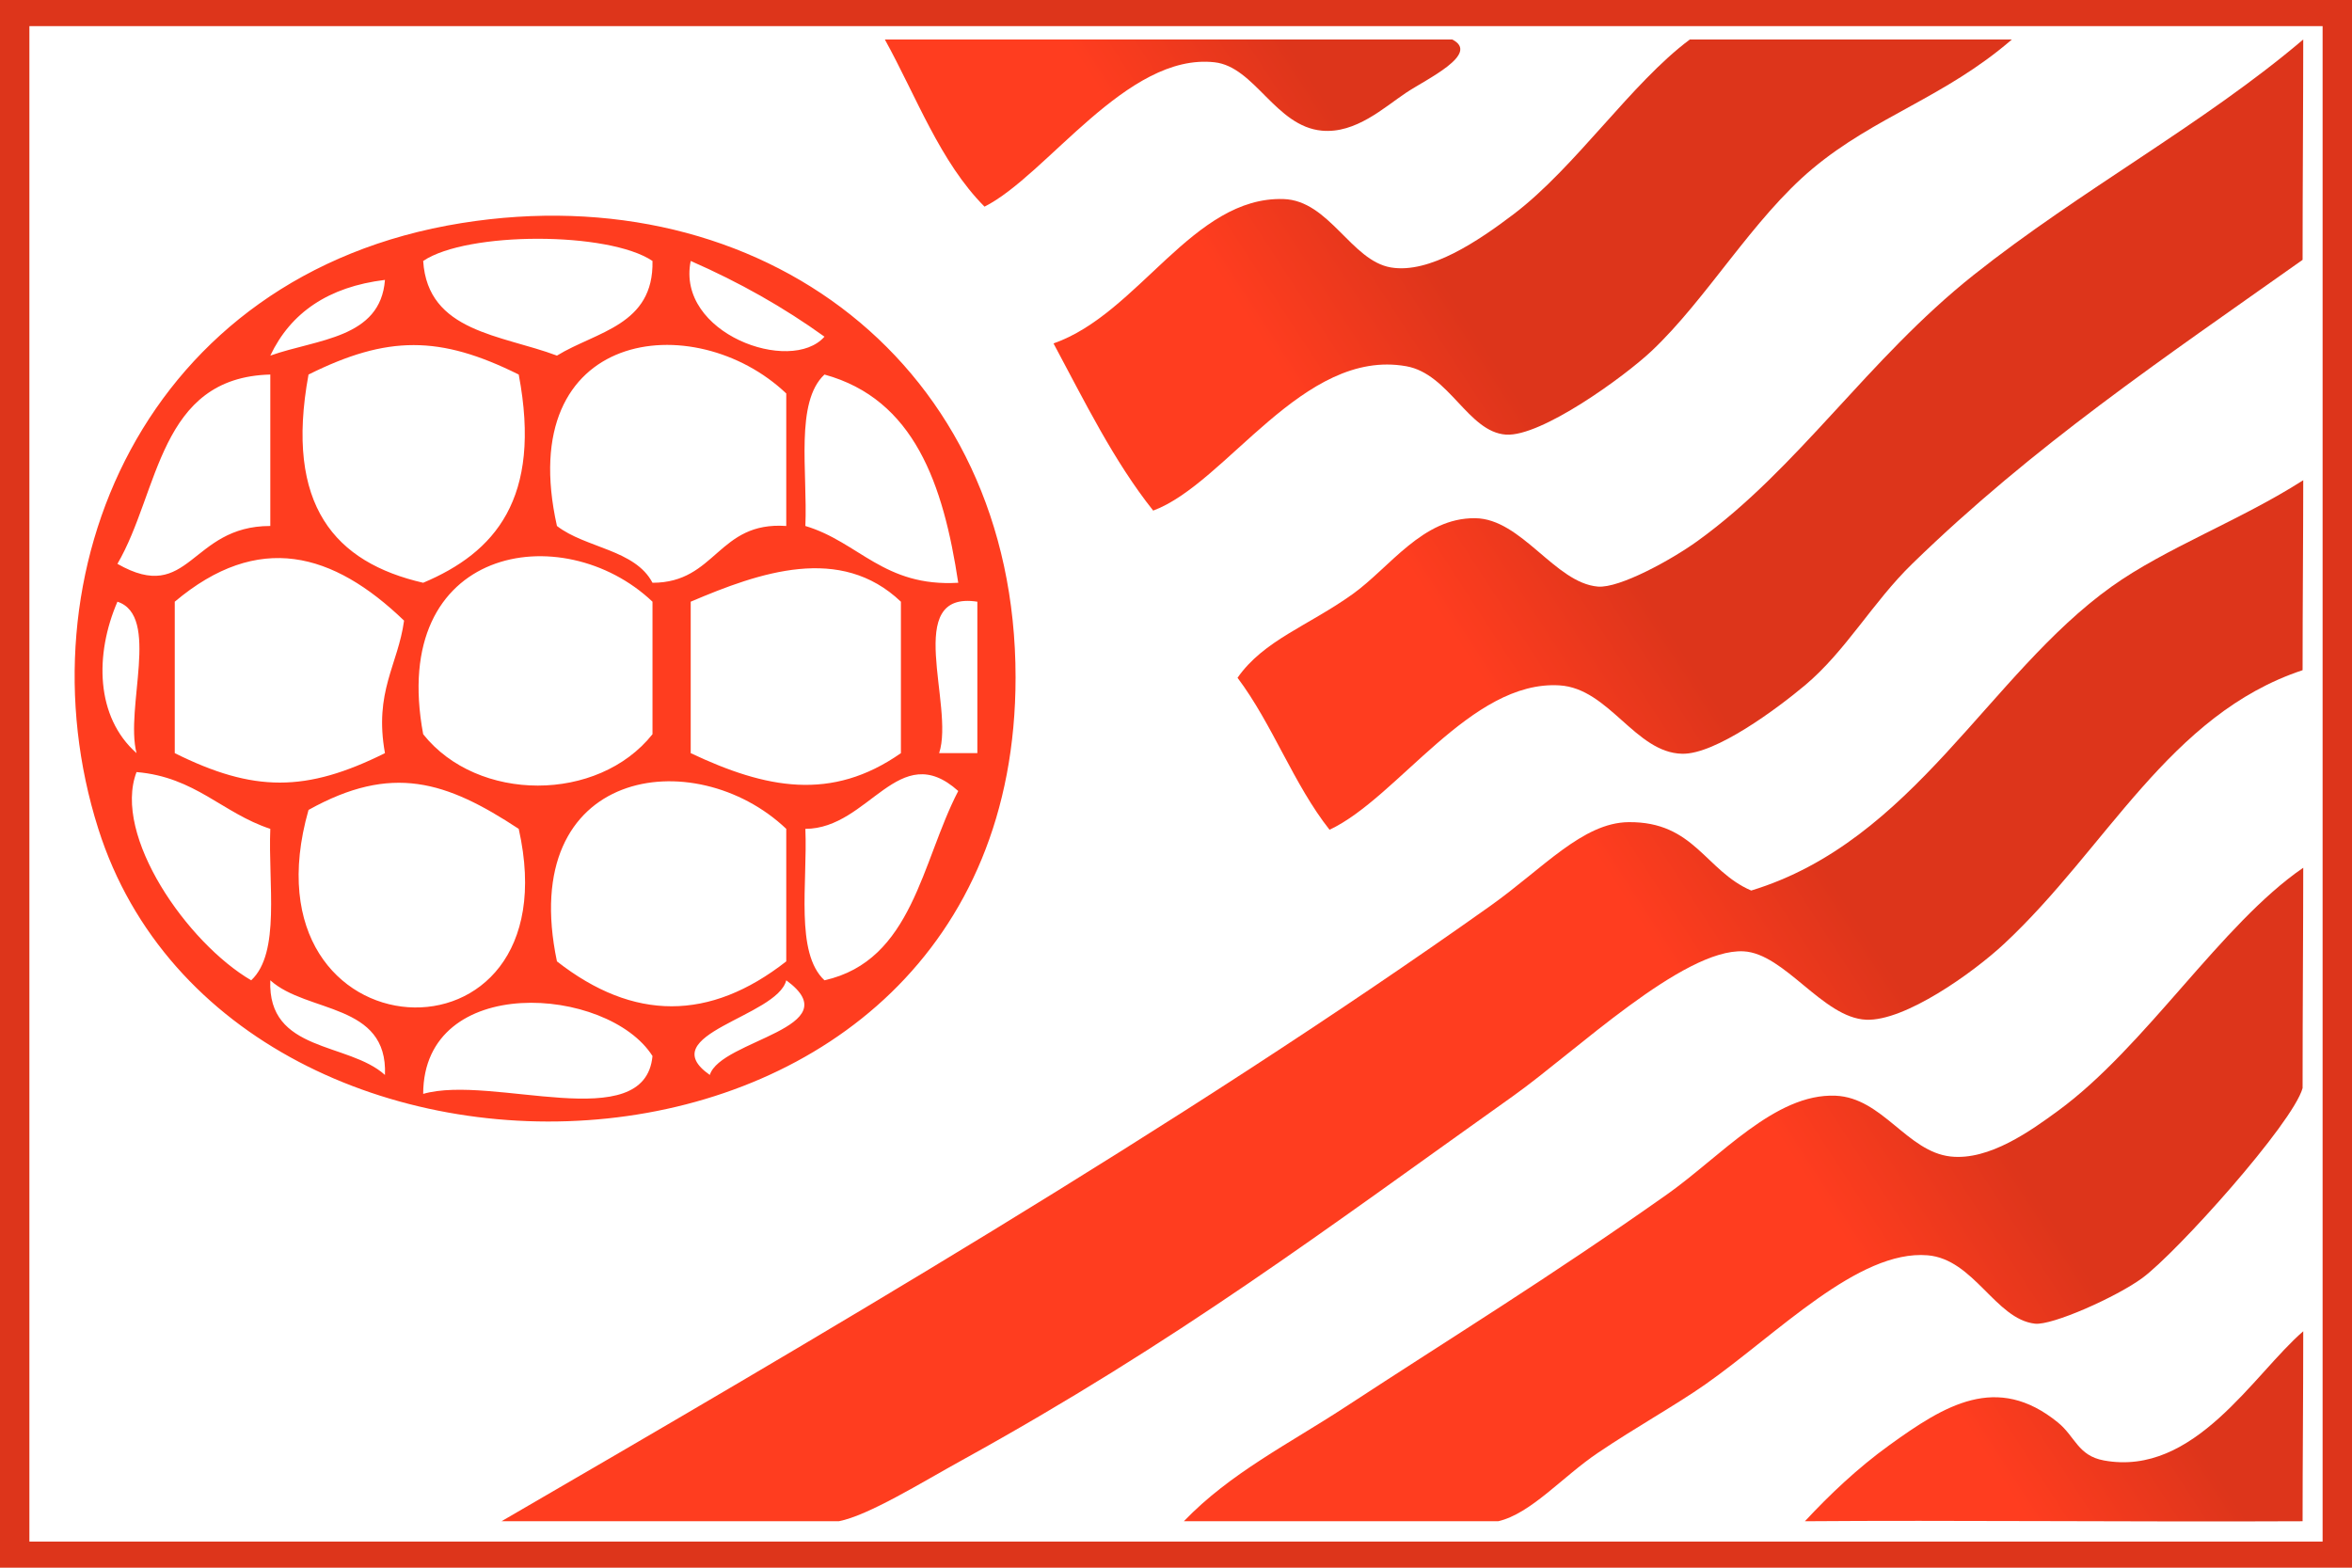 <?xml version="1.0" encoding="UTF-8" standalone="no"?>
<!-- Created with Inkscape (http://www.inkscape.org/) -->
<svg
   xmlns:svg="http://www.w3.org/2000/svg"
   xmlns="http://www.w3.org/2000/svg"
   xmlns:xlink="http://www.w3.org/1999/xlink"
   version="1.0"
   width="600"
   height="400"
   id="svg3813">
  <defs
     id="defs3816">
    <linearGradient
       id="linearGradient3429">
      <stop
         style="stop-color:#ff3d1f;stop-opacity:1"
         offset="0"
         id="stop3431" />
      <stop
         style="stop-color:#dd351b;stop-opacity:1"
         offset="1"
         id="stop3433" />
    </linearGradient>
    <linearGradient
       x1="531.817"
       y1="308.512"
       x2="588.253"
       y2="275.928"
       id="linearGradient3811"
       xlink:href="#linearGradient3429"
       gradientUnits="userSpaceOnUse" />
    <linearGradient
       x1="531.817"
       y1="308.512"
       x2="588.253"
       y2="275.928"
       id="linearGradient3838"
       xlink:href="#linearGradient3429"
       gradientUnits="userSpaceOnUse" />
    <linearGradient
       x1="531.817"
       y1="308.512"
       x2="588.253"
       y2="275.928"
       id="linearGradient3840"
       xlink:href="#linearGradient3429"
       gradientUnits="userSpaceOnUse" />
    <linearGradient
       x1="531.817"
       y1="308.512"
       x2="588.253"
       y2="275.928"
       id="linearGradient3842"
       xlink:href="#linearGradient3429"
       gradientUnits="userSpaceOnUse" />
    <linearGradient
       x1="531.817"
       y1="308.512"
       x2="588.253"
       y2="275.928"
       id="linearGradient3844"
       xlink:href="#linearGradient3429"
       gradientUnits="userSpaceOnUse" />
    <linearGradient
       x1="531.817"
       y1="308.512"
       x2="588.253"
       y2="275.928"
       id="linearGradient3846"
       xlink:href="#linearGradient3429"
       gradientUnits="userSpaceOnUse" />
    <linearGradient
       x1="531.817"
       y1="308.512"
       x2="588.253"
       y2="275.928"
       id="linearGradient3848"
       xlink:href="#linearGradient3429"
       gradientUnits="userSpaceOnUse" />
  </defs>
  <rect
     width="600"
     height="400"
     x="0"
     y="5.6843419e-014"
     style="opacity:1;fill:#dd351b;fill-opacity:1;fill-rule:evenodd;stroke:none;stroke-width:4;stroke-linecap:butt;stroke-linejoin:miter;stroke-miterlimit:4;stroke-dasharray:none;stroke-dashoffset:0;stroke-opacity:1"
     id="rect3641" />
  <rect
     width="585"
     height="386.667"
     x="7.5"
     y="6.667"
     style="opacity:1;fill:#ffffff;fill-opacity:1;fill-rule:evenodd;stroke:none;stroke-width:4;stroke-linecap:butt;stroke-linejoin:miter;stroke-miterlimit:4;stroke-dasharray:none;stroke-dashoffset:0;stroke-opacity:1"
     id="rect3755" />
  <path
     d="M 117.703,56.925 C 193.98,44.666 259.074,92.938 259.074,172.846 C 259.074,313.004 59.478,319.892 25.081,211.486 C 4.51,146.662 36.742,69.937 117.703,56.925 z M 107.954,66.585 C 109.109,84.76 127.941,85.417 142.078,90.735 C 152.11,84.577 166.803,83.031 166.452,66.585 C 155.274,59.036 119.132,59.036 107.954,66.585 z M 210.325,85.905 C 199.976,78.448 188.598,72.009 176.201,66.585 C 172.438,85.084 201.751,95.642 210.325,85.905 z M 68.955,90.735 C 80.918,86.485 97.068,86.388 98.204,71.415 C 83.74,73.188 74.152,79.79 68.955,90.735 z M 78.705,95.565 C 72.548,129.037 85.534,143.542 107.954,148.696 C 126.19,141.001 138.344,127.284 132.328,95.565 C 112.19,85.548 98.843,85.548 78.705,95.565 z M 142.078,134.206 C 149.37,139.862 162.016,140.209 166.452,148.696 C 182.714,148.71 183.095,132.984 200.576,134.206 C 200.576,122.932 200.576,111.664 200.576,100.395 C 177.157,78.158 130.817,83.799 142.078,134.206 z M 29.956,143.866 C 48.481,154.458 48.456,134.177 68.955,134.206 C 68.955,121.324 68.955,108.442 68.955,95.565 C 40.427,96.285 40.676,125.512 29.956,143.866 z M 205.451,134.206 C 219.173,138.321 225.452,149.807 244.449,148.696 C 240.642,123.483 233.213,101.868 210.325,95.565 C 202.789,102.588 206.031,120.295 205.451,134.206 z M 44.581,153.526 C 44.581,166.403 44.581,179.284 44.581,192.166 C 64.719,202.184 78.066,202.184 98.204,192.166 C 95.377,176.483 101.524,169.697 103.079,158.356 C 85.003,140.958 65.977,135.519 44.581,153.526 z M 107.954,187.336 C 121.832,204.816 152.568,204.816 166.452,187.336 C 166.452,176.063 166.452,164.794 166.452,153.526 C 143.56,131.81 98.984,139.205 107.954,187.336 z M 176.201,153.526 C 176.201,166.403 176.201,179.284 176.201,192.166 C 195.374,201.227 212.095,204.57 229.825,192.166 C 229.825,179.284 229.825,166.403 229.825,153.526 C 214.396,138.838 193.824,146.005 176.201,153.526 z M 34.831,192.166 C 31.862,180.613 40.949,157.119 29.956,153.526 C 24.15,166.987 24.375,182.917 34.831,192.166 z M 239.574,192.166 C 242.826,192.166 246.073,192.166 249.324,192.166 C 249.324,179.284 249.324,166.403 249.324,153.526 C 230.098,150.575 243.591,180.048 239.574,192.166 z M 64.08,250.127 C 71.617,243.104 68.37,225.402 68.955,211.486 C 56.753,207.473 49.812,198.252 34.831,196.996 C 28.64,213.201 47.813,240.631 64.08,250.127 z M 78.705,206.656 C 60.561,270.471 146.679,275.456 132.328,211.486 C 113.808,199.3 99.964,194.808 78.705,206.656 z M 142.078,245.297 C 161.601,260.574 181.052,260.574 200.576,245.297 C 200.576,234.023 200.576,222.755 200.576,211.486 C 177.23,189.326 131.699,195.769 142.078,245.297 z M 205.451,211.486 C 206.031,225.402 202.789,243.104 210.325,250.127 C 232.852,245.075 235.055,219.891 244.449,201.826 C 229.289,188.225 221.737,211.448 205.451,211.486 z M 98.204,274.277 C 98.969,255.807 78.3,258.579 68.955,250.127 C 68.19,268.602 88.864,265.825 98.204,274.277 z M 181.076,274.277 C 183.801,265.322 217.189,262.27 200.576,250.127 C 198.245,259.473 166.262,263.917 181.076,274.277 z M 107.954,279.107 C 125.601,274.05 164.512,290.067 166.452,269.447 C 155.045,251.513 108.027,248.142 107.954,279.107 z "
     style="fill:#ff3d1f;fill-opacity:1;fill-rule:evenodd"
     id="path3621" />
  <g
     transform="scale(0.75,0.667)"
     style="fill:url(#linearGradient3811);fill-opacity:1"
     id="g3795">
    <path
       d="M 300.968,15.101 C 365.296,15.101 429.62,15.101 493.947,15.101 C 503.646,20.6 485.169,30.295 478.3,35.448 C 470.732,41.125 461.143,51.18 449.614,49.983 C 433.821,48.343 426.817,25.53 413.105,23.821 C 383.245,20.103 356.124,67.017 334.87,79.051 C 319.766,61.976 311.731,37.018 300.968,15.101 z "
       style="fill:url(#linearGradient3838);fill-opacity:1;fill-rule:evenodd"
       id="path3613" />
    <path
       d="M 684.318,15.101 C 661.424,37.344 637.912,44.399 616.514,64.517 C 596.176,83.635 580.56,114.352 561.75,134.281 C 552.469,144.112 524.133,167.215 512.202,166.256 C 499.327,165.221 492.933,143.01 478.3,140.095 C 443.188,133.098 417.189,184.921 392.242,195.325 C 378.828,176.366 368.897,153.521 358.34,131.374 C 387.298,120.003 405.798,75.051 436.575,76.144 C 452.133,76.696 459.568,99.719 473.084,102.306 C 486.264,104.826 502.887,92.126 514.81,81.958 C 535.894,63.973 554.967,31.64 574.789,15.101 C 611.299,15.101 647.808,15.101 684.318,15.101 z "
       style="fill:url(#linearGradient3840);fill-opacity:1;fill-rule:evenodd"
       id="path3615" />
    <path
       d="M 783.415,15.101 C 783.415,38.892 783.194,72.191 783.194,99.399 C 735.221,137.606 691.74,170.462 650.416,215.672 C 636.91,230.445 627.858,249.028 613.907,262.182 C 604.49,271.059 583.523,288.608 572.182,288.343 C 556.23,287.971 547.306,263.342 530.456,262.182 C 500.248,260.098 475.429,305.212 452.222,317.412 C 440.004,300.023 432.815,277.03 420.928,259.275 C 429.842,244.904 444.954,239.436 460.045,227.3 C 472.782,217.056 483.818,198.01 501.77,198.231 C 517.54,198.423 528.928,223.004 543.496,224.393 C 550.797,225.088 568.455,214.21 577.397,206.952 C 611.86,178.968 635.197,137.484 671.279,105.213 C 707.509,72.81 749.584,47.454 783.415,15.101 z "
       style="fill:url(#linearGradient3842);fill-opacity:1;fill-rule:evenodd"
       id="path3617" />
    <path
       d="M 783.415,183.697 C 783.415,204.261 783.194,232.358 783.194,256.368 C 737.834,273.301 716.605,324.438 681.71,361.014 C 670.95,372.29 647.866,390.693 634.769,390.083 C 620.051,389.397 607.051,364.726 593.044,363.921 C 572.515,362.738 535.607,402.515 514.81,419.151 C 449.786,471.16 400.678,512.987 327.047,558.68 C 313.379,567.159 295.456,579.69 285.322,581.934 C 245.127,581.934 220.036,581.934 170.578,581.934 C 274.168,514.278 400.637,431.427 506.986,346.48 C 524.792,332.254 538.306,314.685 553.927,314.505 C 576.302,314.24 580.078,333.155 595.652,340.667 C 650.93,321.729 676.293,258.112 718.219,224.393 C 736.552,209.647 762.161,199.016 783.415,183.697 z "
       style="fill:url(#linearGradient3844);fill-opacity:1;fill-rule:evenodd"
       id="path3625" />
    <path
       d="M 783.415,331.946 C 783.415,354.643 783.194,386.101 783.194,416.244 C 779.88,429.712 740.36,479.247 728.651,488.915 C 719.93,496.113 698.019,507.121 692.141,506.356 C 678.69,504.607 671.399,481.663 655.632,480.195 C 632.06,477.997 604.456,510.348 580.005,529.611 C 569.952,537.532 556.475,545.921 543.496,555.773 C 531.411,564.941 520.737,579.022 509.594,581.934 C 472.928,581.934 448.525,581.934 402.673,581.934 C 418.404,563.505 438.56,552.226 457.438,538.332 C 494.709,510.897 525.935,489.488 566.966,456.94 C 585.179,442.49 603.807,418.172 624.338,419.151 C 640.316,419.913 648.648,440.548 663.455,442.406 C 676.614,444.054 690.874,432.438 699.965,424.965 C 729.798,400.437 755.482,353.457 783.415,331.946 z "
       style="fill:url(#linearGradient3846);fill-opacity:1;fill-rule:evenodd"
       id="path3629" />
    <path
       d="M 783.415,509.263 C 783.415,535.483 783.194,558.52 783.194,581.934 C 726.696,582.24 662.042,581.498 613.907,581.934 C 622.207,571.9 631.788,561.639 642.593,552.866 C 661.458,537.544 679.18,525.132 699.965,544.145 C 705.874,549.549 706.755,556.854 715.612,558.68 C 746.428,565.028 766.472,525.687 783.415,509.263 z "
       style="fill:url(#linearGradient3848);fill-opacity:1;fill-rule:evenodd"
       id="path3633" />
  </g>
</svg>

